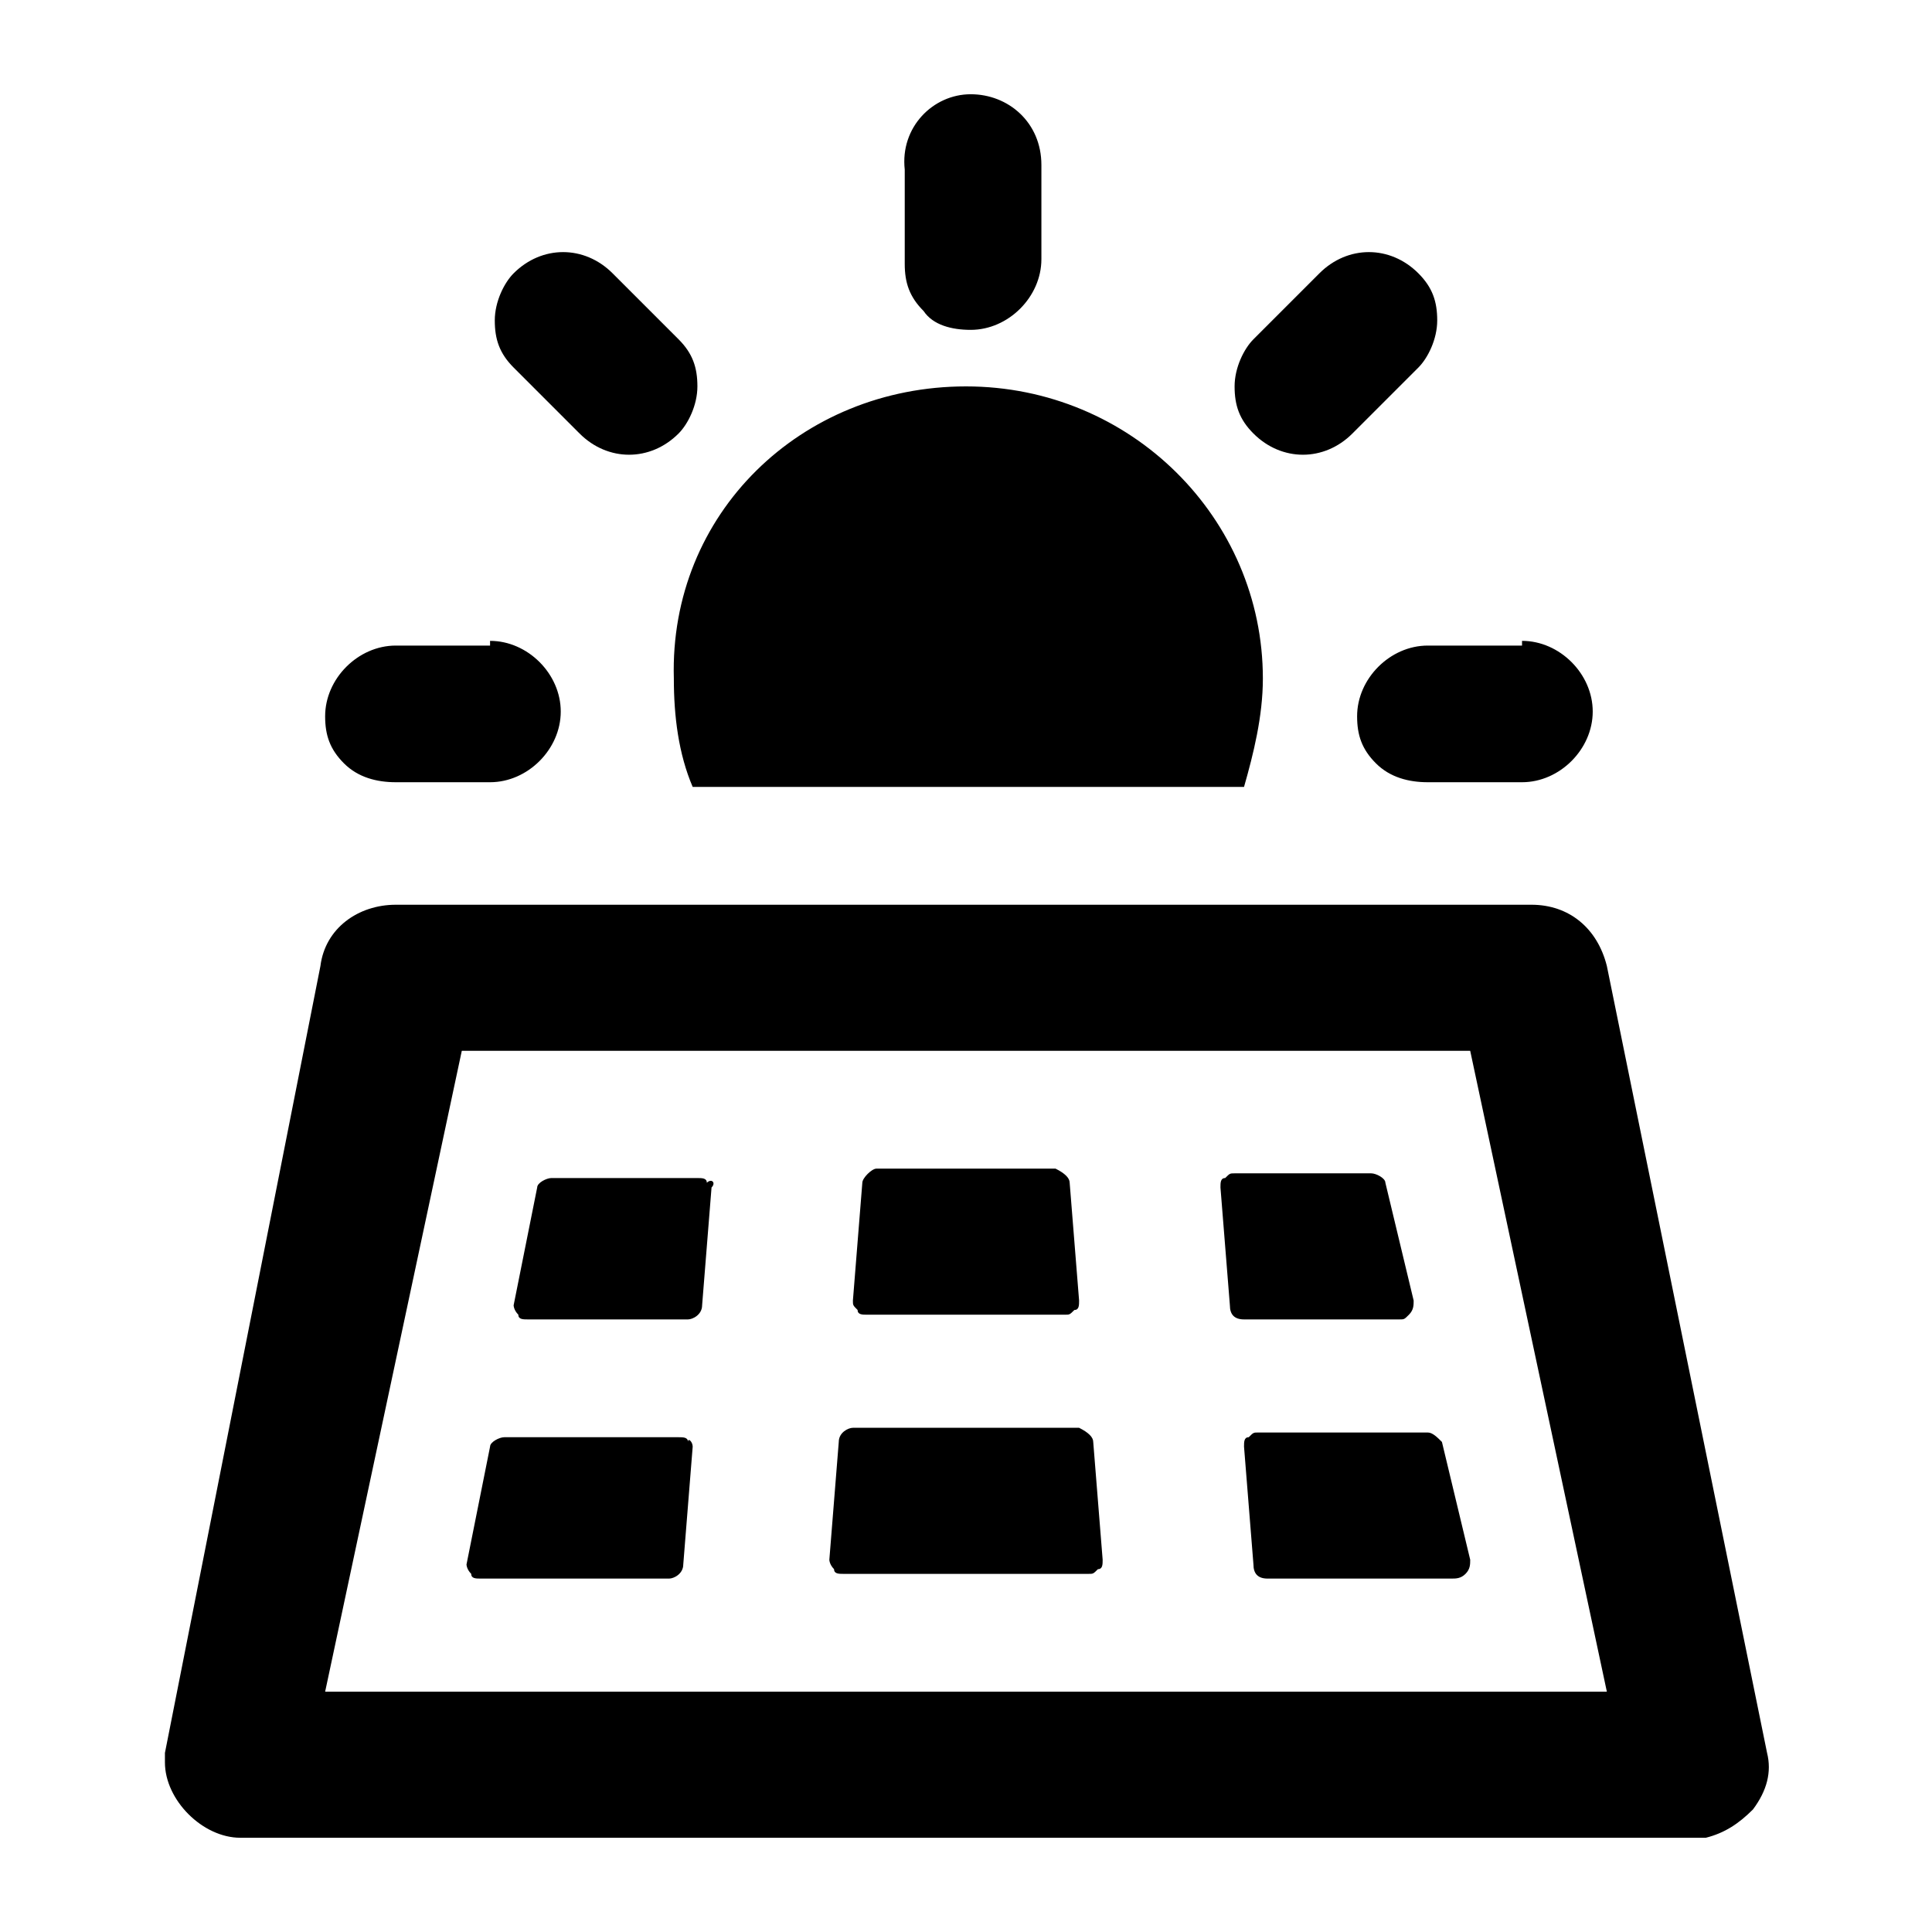 <svg xmlns="http://www.w3.org/2000/svg" xmlns:xlink="http://www.w3.org/1999/xlink" width="41" height="41" viewBox="0 0 41 41" fill="#000000"><g opacity="1"  transform="translate(0 0)  rotate(0)"><path id="path1" class="st0" d="M20.5,8.2c3.5,0,6.3,2.8,6.3,6.2c0,0.8-0.2,1.6-0.4,2.3H14.7c-0.3-0.7-0.4-1.5-0.4-2.3 C14.2,10.9,17,8.2,20.5,8.2L20.5,8.2z M32.3,13.6c0.8,0,1.5,0.7,1.5,1.5c0,0.8-0.7,1.5-1.5,1.5h-2c-0.4,0-0.8-0.1-1.1-0.4 c-0.3-0.3-0.4-0.6-0.4-1c0-0.8,0.7-1.5,1.5-1.5H32.3z M10.4,13.6c0.8,0,1.5,0.7,1.5,1.5c0,0.8-0.7,1.5-1.5,1.5h-2 c-0.4,0-0.8-0.1-1.1-0.4c-0.3-0.3-0.4-0.6-0.4-1c0-0.8,0.7-1.5,1.5-1.5H10.4z M30.1,5.8c0.3,0.3,0.4,0.6,0.4,1c0,0.4-0.2,0.8-0.4,1 l-1.4,1.4c-0.6,0.6-1.5,0.6-2.1,0c-0.3-0.3-0.4-0.6-0.4-1c0-0.4,0.2-0.8,0.4-1L28,5.8C28.6,5.2,29.5,5.2,30.1,5.8z M13,5.8l1.4,1.4 c0.3,0.3,0.4,0.6,0.4,1c0,0.4-0.2,0.8-0.4,1c-0.6,0.6-1.5,0.6-2.1,0l-1.4-1.4c-0.3-0.3-0.4-0.6-0.4-1c0-0.4,0.2-0.8,0.4-1 C11.5,5.2,12.4,5.2,13,5.8z M20.6,2c0.8,0,1.5,0.6,1.5,1.5v2c0,0.8-0.7,1.5-1.5,1.5c-0.4,0-0.8-0.1-1-0.4c-0.3-0.3-0.4-0.6-0.4-1 v-2C19.1,2.7,19.8,2,20.6,2z M32.5,19.2c0.8,0,1.4,0.5,1.6,1.3l3.4,16.7c0.1,0.4,0,0.8-0.3,1.2c-0.3,0.3-0.6,0.5-1,0.6l-0.1,0 l-31,0c-0.4,0-0.8-0.2-1.1-0.5c-0.3-0.3-0.5-0.7-0.5-1.1l0-0.2l3.3-16.7c0.1-0.8,0.8-1.3,1.6-1.3H32.5z M9.8,22.3L6.9,35.9h27.2 l-2.9-13.6L9.8,22.3z M14.7,30.7l-0.2,2.5c0,0.2-0.2,0.3-0.3,0.3h-4c-0.1,0-0.2,0-0.2-0.1c-0.1-0.1-0.1-0.2-0.1-0.2l0.5-2.5 c0-0.1,0.2-0.2,0.3-0.2h3.7c0.1,0,0.2,0,0.2,0.1C14.6,30.5,14.7,30.6,14.7,30.7z M23.2,30.6l0.2,2.5c0,0.1,0,0.2-0.1,0.2 c-0.1,0.1-0.1,0.1-0.2,0.1h-5.2c-0.1,0-0.2,0-0.2-0.1c-0.1-0.1-0.1-0.2-0.1-0.2l0.2-2.5c0-0.2,0.2-0.3,0.3-0.3h4.8 C23.1,30.4,23.2,30.5,23.2,30.6L23.2,30.6z M30.6,30.6l0.6,2.5c0,0.1,0,0.2-0.1,0.3c-0.1,0.1-0.2,0.1-0.3,0.1h-3.9 c-0.2,0-0.3-0.1-0.3-0.3l-0.2-2.5c0-0.1,0-0.2,0.1-0.2c0.1-0.1,0.1-0.1,0.2-0.1h3.6C30.4,30.4,30.5,30.5,30.6,30.6z M15.1,25.2 l-0.2,2.5c0,0.2-0.2,0.3-0.3,0.3h-3.4c-0.1,0-0.2,0-0.2-0.1c-0.1-0.1-0.1-0.2-0.1-0.2l0.5-2.5c0-0.1,0.2-0.2,0.3-0.2h3.1 c0.1,0,0.2,0,0.2,0.1C15.1,25,15.2,25.1,15.1,25.2z M22.7,25.1l0.2,2.5c0,0.1,0,0.2-0.1,0.2c-0.1,0.1-0.1,0.1-0.2,0.1h-4.2 c-0.1,0-0.2,0-0.2-0.1c-0.1-0.1-0.1-0.1-0.1-0.2l0.2-2.5c0-0.1,0.2-0.3,0.3-0.3h3.8C22.6,24.9,22.7,25,22.7,25.1L22.7,25.1z  M29.4,25.1l0.6,2.5c0,0.1,0,0.2-0.1,0.3c-0.1,0.1-0.1,0.1-0.2,0.1h-3.3c-0.2,0-0.3-0.1-0.3-0.3l-0.2-2.5c0-0.1,0-0.2,0.1-0.2 c0.1-0.1,0.1-0.1,0.2-0.1h2.9C29.2,24.9,29.4,25,29.4,25.1z"/></g></svg>